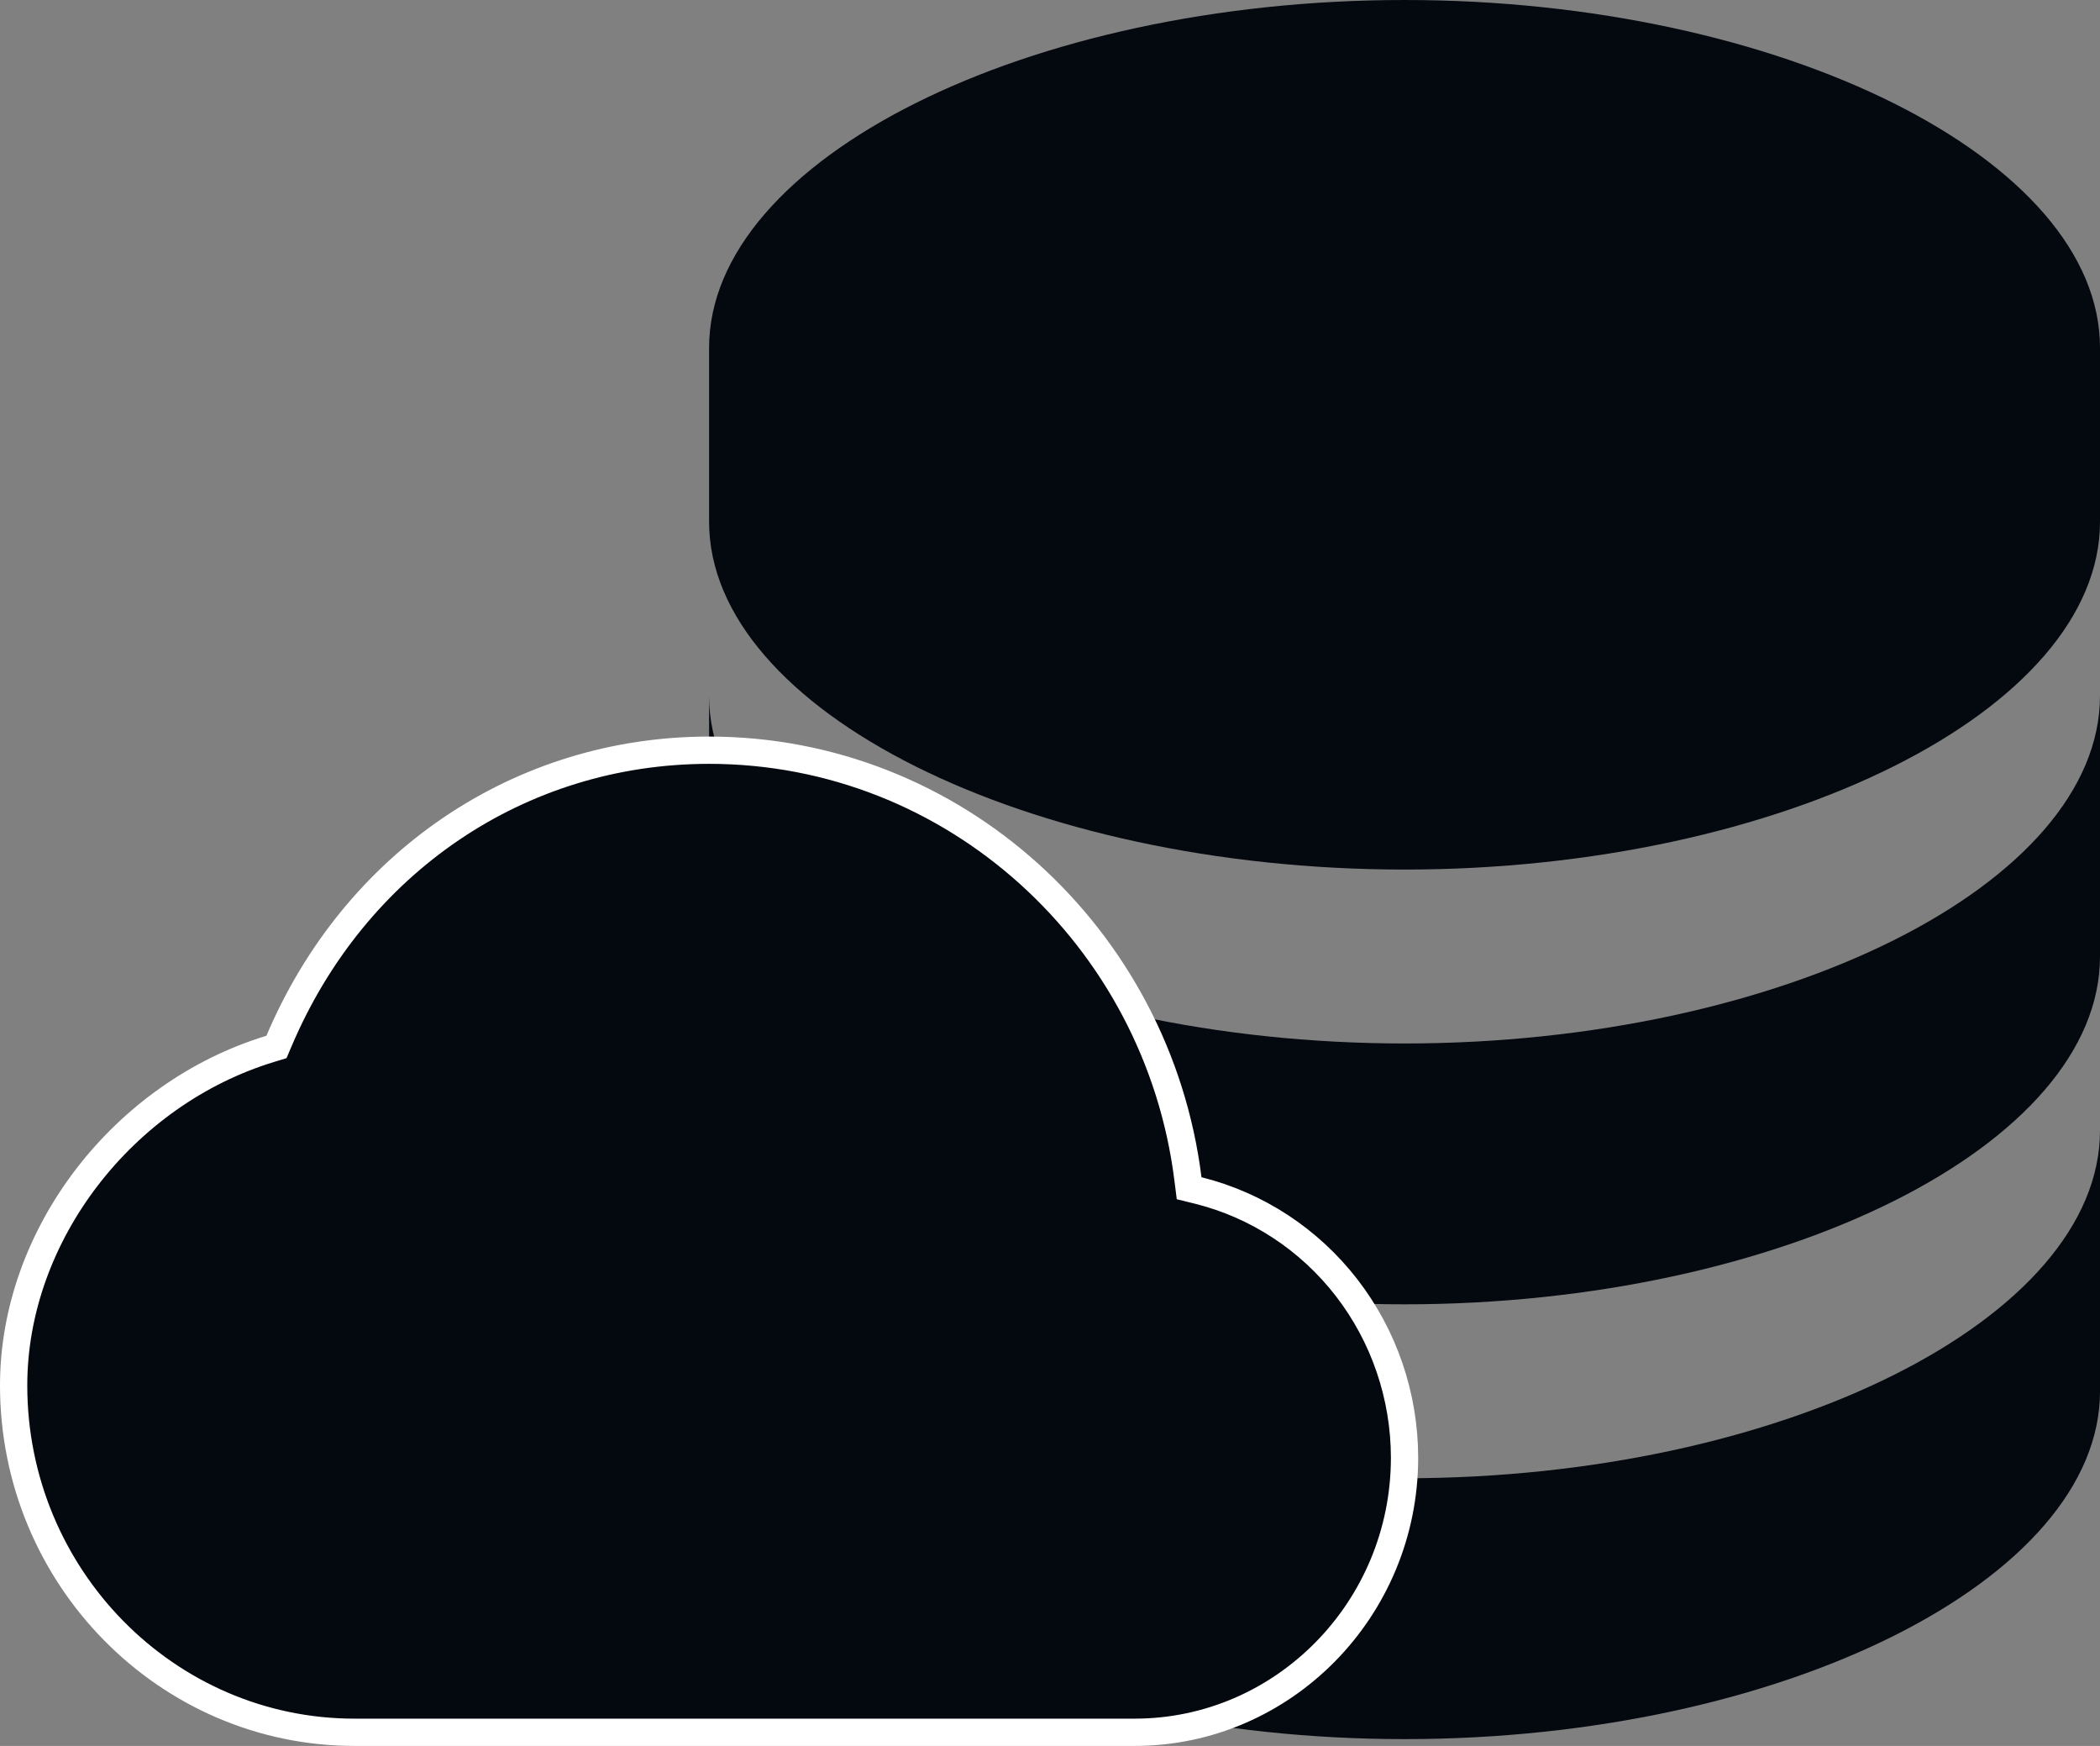 <svg width="77" height="64" viewBox="0 0 77 64" fill="none" xmlns="http://www.w3.org/2000/svg">
<rect x="0" y="0" width="77" height="64" fill="#808080" stroke="none"/>
<path d="M77 12.75C77 5.84 65.324 0 51.5 0C37.676 0 26 5.84 26 12.75V19.125C26 26.035 37.676 31.875 51.5 31.875C65.324 31.875 77 26.035 77 19.125V12.75ZM51.5 54.188C37.676 54.188 26 48.348 26 41.438V51C26 57.91 37.676 63.75 51.5 63.75C65.324 63.75 77 57.91 77 51V41.438C77 48.348 65.324 54.188 51.5 54.188Z" fill="#04080F"/>
<path d="M77 25.5C77 32.41 65.324 38.25 51.5 38.25C37.676 38.25 26 32.41 26 25.5V35.062C26 41.973 37.676 47.812 51.5 47.812C65.324 47.812 77 41.973 77 35.062V25.5Z" fill="#04080F"/>
<path d="M43.558 43.215L43.601 43.556L43.934 43.638C46.087 44.175 48.003 45.429 49.376 47.203C50.748 48.978 51.496 51.17 51.5 53.429C51.5 58.991 47.051 63.5 41.6 63.5H13C6.116 63.5 0.5 57.804 0.5 50.786C0.5 45.258 4.526 40.083 9.914 38.446L10.137 38.378L10.229 38.163C12.995 31.63 19.044 27.5 26 27.5C34.994 27.5 42.452 34.359 43.558 43.215Z" fill="#04080F" stroke="white"/>
</svg>
